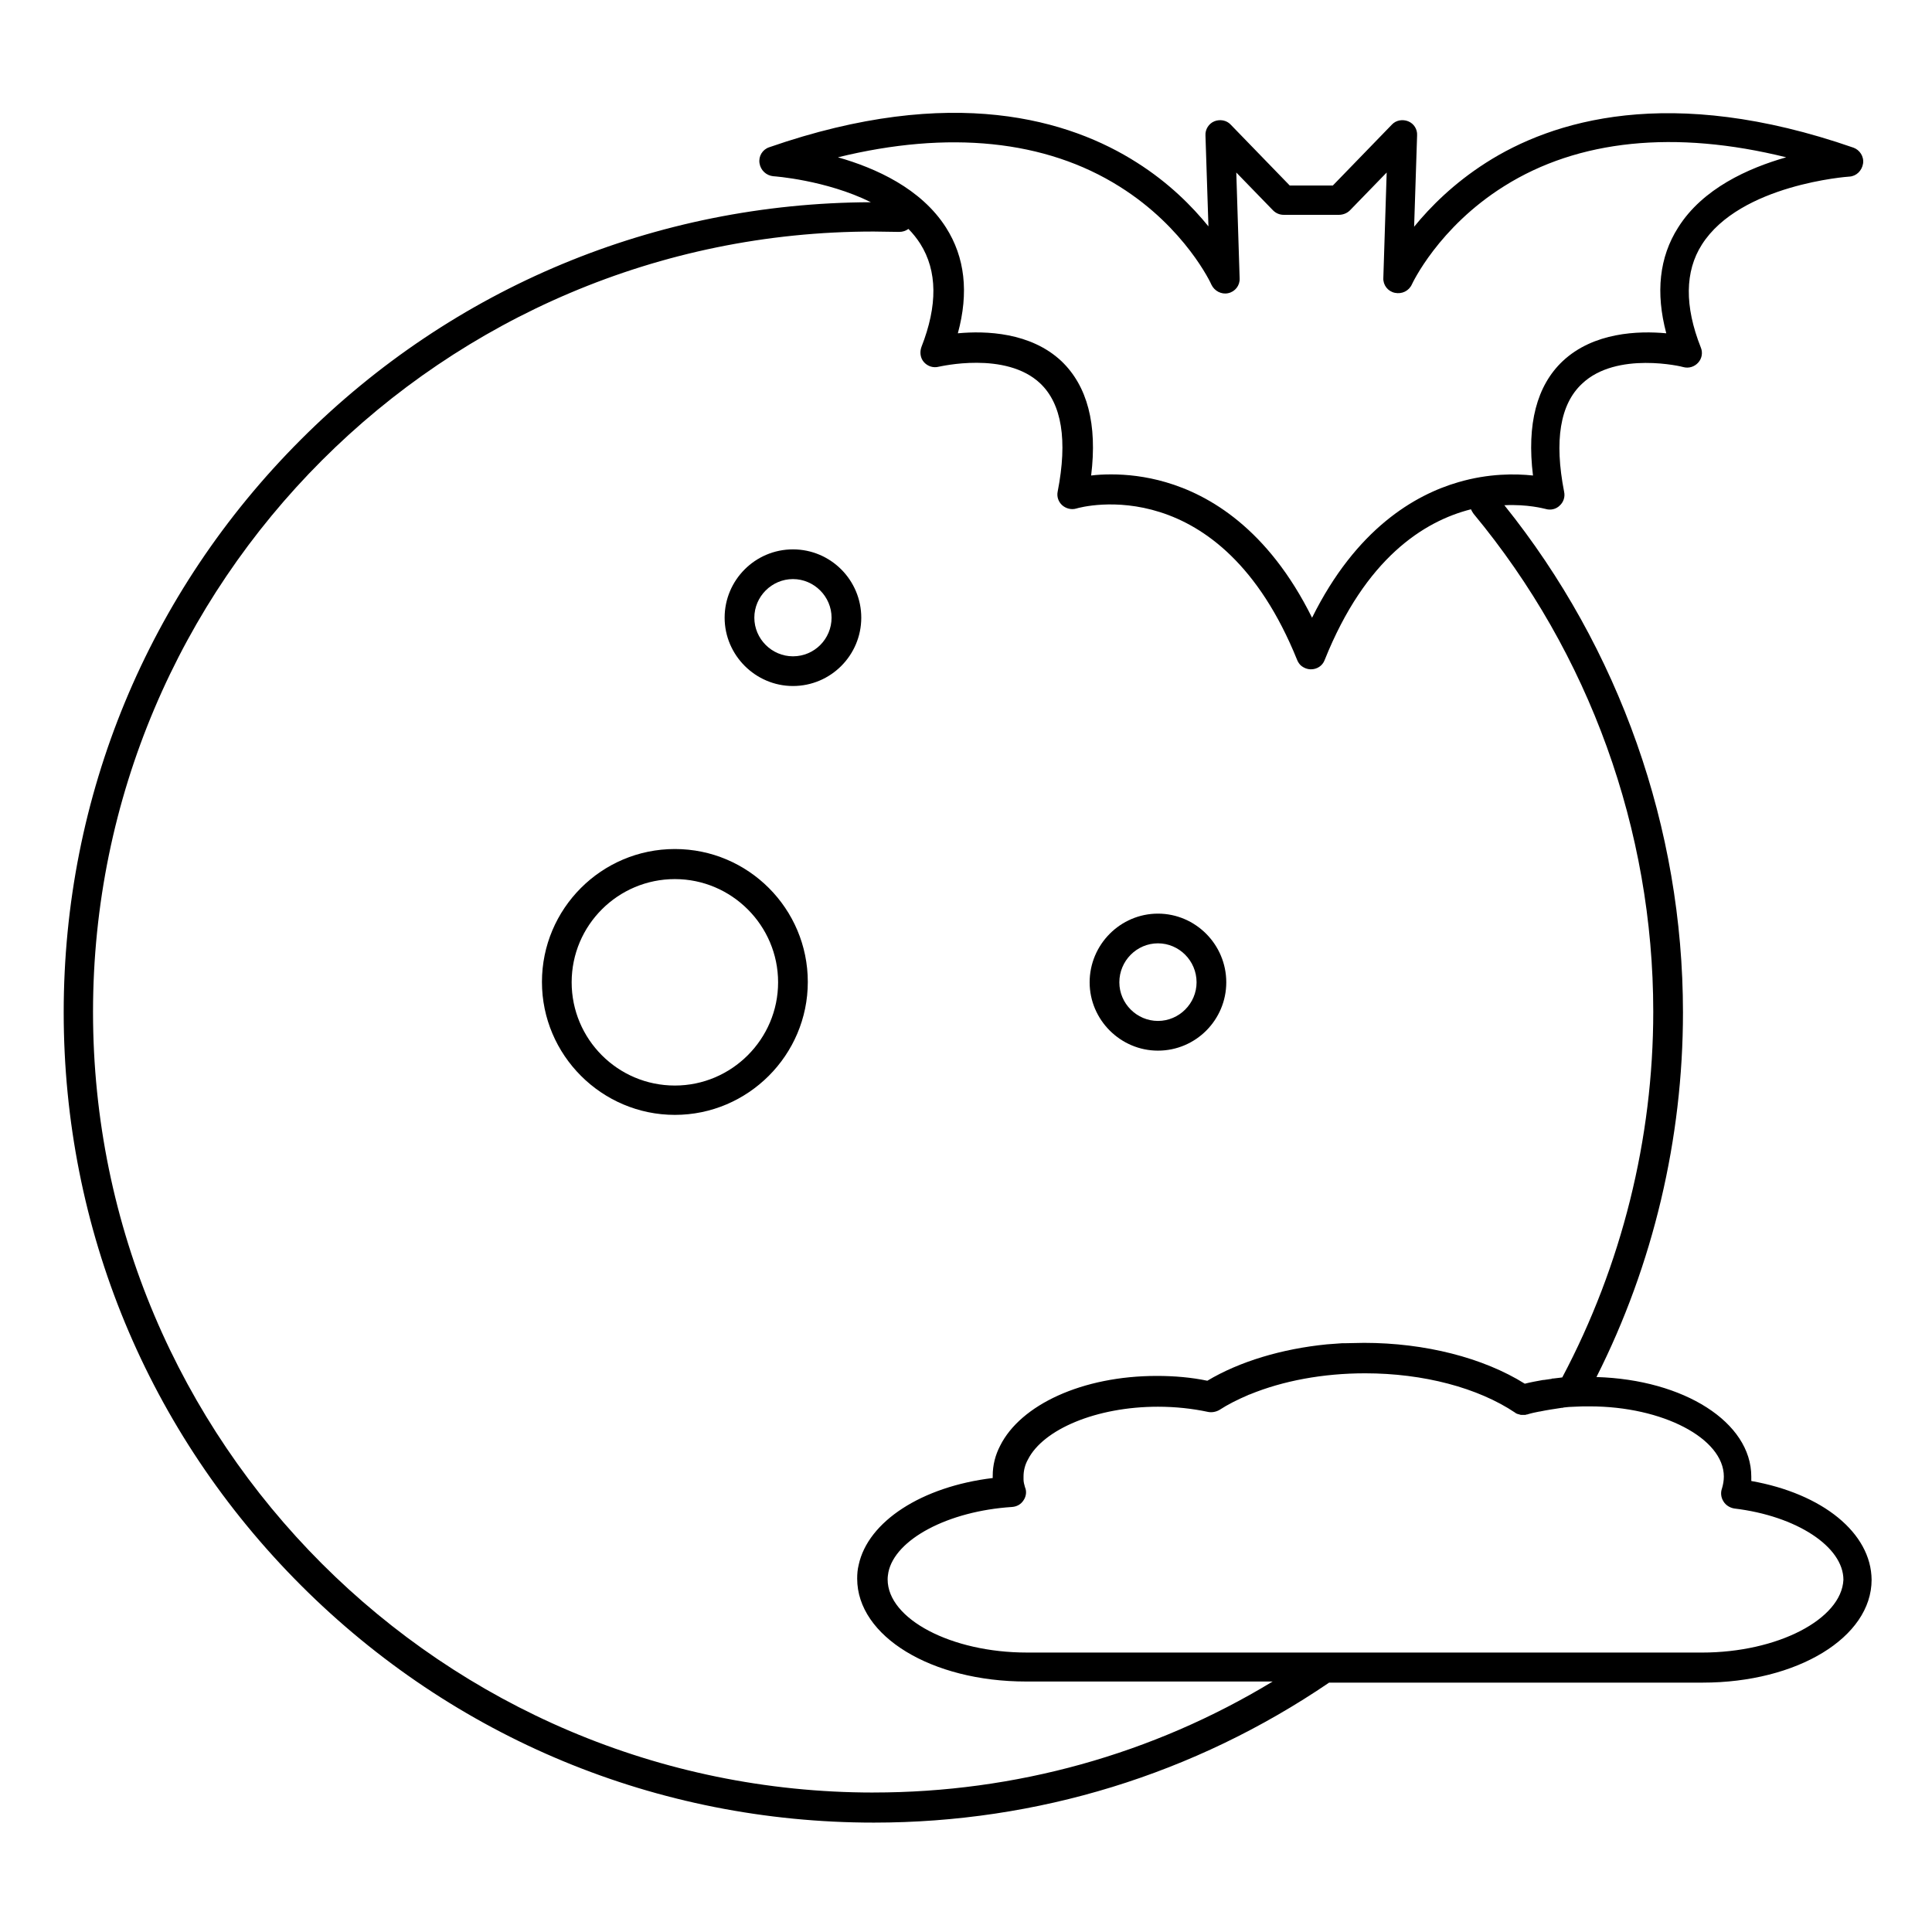 <?xml version="1.0" encoding="UTF-8"?>
<!-- Uploaded to: ICON Repo, www.iconrepo.com, Generator: ICON Repo Mixer Tools -->
<svg fill="#000000" width="800px" height="800px" version="1.1" viewBox="144 144 512 512" xmlns="http://www.w3.org/2000/svg">
 <g>
  <path d="m608.11 536.48v-1.18c0-14.367-17.809-25.684-41.031-26.371 15.055-29.816 22.926-63.172 22.926-96.629 0-48.805-16.828-96.434-47.332-134.41 6.199-0.297 10.43 0.887 10.922 0.984 1.277 0.395 2.754 0.098 3.738-0.887 0.984-0.887 1.477-2.262 1.18-3.641-2.656-13.578-1.082-23.223 4.723-28.633 9.152-8.758 26.766-4.527 26.863-4.43 1.477 0.395 2.953-0.098 3.938-1.18 0.984-1.082 1.277-2.656 0.688-4.035-4.328-10.922-4.231-20.172 0.297-27.258 10.137-15.941 38.77-18.008 39.066-18.008 1.871-0.098 3.344-1.574 3.641-3.445 0.297-1.871-0.887-3.641-2.559-4.231-48.707-16.926-79.902-7.184-97.418 4.035-8.461 5.41-14.66 11.609-18.992 16.926l0.789-24.207c0.098-1.672-0.887-3.148-2.363-3.738s-3.246-0.297-4.328 0.887l-15.645 16.137h-11.414l-15.645-16.137c-1.082-1.18-2.856-1.477-4.328-0.887-1.477 0.59-2.461 2.164-2.363 3.738l0.789 24.109c-4.328-5.312-10.43-11.512-18.992-16.926-17.613-11.219-48.707-20.961-97.418-4.035-1.77 0.59-2.856 2.363-2.559 4.231 0.297 1.871 1.77 3.246 3.641 3.445 0.195 0 13.973 0.984 25.879 6.887-57.07 0.195-110.7 22.535-151.04 62.879-40.539 40.539-62.879 94.465-62.879 151.83 0 57.367 22.336 111.29 62.879 151.83 40.539 40.539 94.465 62.879 151.83 62.879 43.297 0 84.918-12.793 120.64-37.098h98.992c25.094 0 44.773-12.004 44.773-27.258-0.102-12.402-12.992-22.832-31.887-26.176zm-167.38-343.02c17.418 10.922 24.305 25.879 24.305 25.977 0.789 1.672 2.656 2.656 4.43 2.262 1.871-0.395 3.148-2.066 3.051-3.938l-0.887-28.043 9.742 10.035c0.789 0.789 1.77 1.18 2.856 1.18h14.562c1.082 0 2.164-0.395 2.953-1.18l9.742-10.035-0.887 27.945c-0.098 1.871 1.18 3.543 3.051 3.938 1.871 0.395 3.738-0.492 4.527-2.262 0.098-0.195 6.988-15.055 24.402-25.977 19.68-12.398 45.363-14.957 74.785-7.676-10.035 2.856-22.141 8.266-28.633 18.598-5.019 7.871-6.004 17.32-3.148 28.043-7.379-0.688-19.285-0.297-27.453 7.379-6.887 6.496-9.543 16.727-7.871 30.309-4.625-0.492-11.711-0.59-19.777 1.77-11.512 3.344-27.059 12.301-38.77 35.918-11.711-23.617-27.258-32.57-38.77-35.918-5.41-1.574-10.332-2.066-14.465-2.066-1.969 0-3.738 0.098-5.312 0.297 1.672-13.578-0.984-23.715-7.871-30.309-8.168-7.676-20.074-8.07-27.453-7.379 2.953-10.824 1.871-20.172-3.148-28.043-6.594-10.332-18.598-15.742-28.633-18.598 29.312-7.184 54.992-4.625 74.672 7.773zm-65.238 425.58c-114.05 0-206.84-92.793-206.84-206.84 0-114.05 92.793-206.84 206.84-206.84 2.164 0 4.43 0.098 6.789 0.098 0.984 0 1.77-0.297 2.461-0.789 1.18 1.18 2.262 2.559 3.148 3.938 4.527 7.184 4.625 16.336 0.297 27.355-0.492 1.379-0.297 2.953 0.688 4.035 0.984 1.082 2.461 1.574 3.938 1.18 0.195 0 17.711-4.231 26.863 4.43 5.707 5.41 7.281 15.055 4.625 28.633-0.297 1.379 0.195 2.754 1.18 3.641s2.461 1.277 3.738 0.887c1.574-0.492 38.18-10.332 58.547 40.148 0.098 0.297 0.297 0.59 0.492 0.887 0.395 0.59 0.984 0.984 1.672 1.277 0.492 0.195 0.984 0.297 1.477 0.297 1.574 0 3.051-0.887 3.641-2.461 10.824-27.059 26.371-36.801 38.77-39.949 0.195 0.395 0.395 0.789 0.688 1.18 30.699 37 47.625 83.836 47.625 131.95 0 33.75-8.363 67.207-24.109 96.926-0.195 0-0.492 0.098-0.688 0.098-0.59 0.098-1.082 0.098-1.672 0.195-0.195 0-0.395 0-0.492 0.098-0.688 0.098-1.379 0.195-2.066 0.297h-0.195c-1.672 0.297-3.246 0.59-4.82 0.984-11.02-6.887-26.469-10.824-42.605-10.824-1.672 0-3.344 0.098-4.922 0.098h-0.887c-1.379 0.098-2.656 0.195-4.035 0.297-11.906 1.18-23.125 4.527-31.684 9.645-4.231-0.887-8.758-1.277-13.383-1.277-19.777 0-36.113 7.676-41.523 18.5-1.277 2.461-1.969 5.117-1.969 7.969v0.59c-18.793 2.262-33.062 11.512-35.523 23.027-0.297 1.18-0.395 2.363-0.395 3.641 0 15.254 19.68 27.258 44.773 27.258h65.336c-31.781 19.277-68.188 29.414-105.78 29.414zm219.53-37.098h-178.89c-19.977 0-36.898-8.855-36.898-19.387 0-0.688 0.098-1.277 0.195-1.871 1.77-8.758 15.844-16.234 32.766-17.32 1.277-0.098 2.363-0.688 3.051-1.77 0.688-0.984 0.887-2.363 0.395-3.445-0.195-0.688-0.395-1.379-0.395-2.066v-0.789c0-1.574 0.395-3.148 1.18-4.527 4.035-7.969 18.105-13.973 34.441-13.973 4.625 0 9.152 0.492 13.285 1.379 0.984 0.195 2.066 0 2.953-0.492 2.262-1.477 4.82-2.754 7.578-3.938 0.195-0.098 0.395-0.195 0.492-0.195 8.855-3.641 19.484-5.609 30.602-5.609 15.449 0 29.914 3.836 39.754 10.43 0.195 0.195 0.492 0.297 0.789 0.395h0.098c0.297 0.098 0.492 0.195 0.789 0.195h0.59 0.297c0.098 0 0.297 0 0.395-0.098 0.195 0 0.297 0 0.492-0.098 0.984-0.297 1.969-0.492 2.953-0.688h0.098c1.871-0.395 3.836-0.688 5.805-0.984 0.195 0 0.395 0 0.59-0.098 0.887-0.098 1.77-0.195 2.656-0.195 1.379-0.098 2.754-0.098 4.231-0.098 19.285 0 35.523 8.461 35.523 18.598 0 1.082-0.195 2.164-0.492 3.148-0.395 1.082-0.297 2.363 0.395 3.445 0.59 0.984 1.672 1.672 2.856 1.871 16.531 1.969 28.93 10.137 28.93 18.895-0.5 10.43-17.426 19.285-37.5 19.285z"/>
  <path d="m322.85 369c-19.484 0-35.227 15.844-35.227 35.227 0 19.387 15.844 35.227 35.227 35.227 19.387 0 35.227-15.844 35.227-35.227 0-19.387-15.742-35.227-35.227-35.227zm0 62.68c-15.152 0-27.355-12.301-27.355-27.355 0-15.152 12.301-27.355 27.355-27.355 15.055 0 27.355 12.301 27.355 27.355s-12.301 27.355-27.355 27.355z"/>
  <path d="m450.87 422.43c10.035 0 18.105-8.168 18.105-18.105 0-10.035-8.168-18.203-18.105-18.203s-18.105 8.168-18.105 18.203c0 9.938 8.168 18.105 18.105 18.105zm0-28.438c5.609 0 10.234 4.625 10.234 10.332 0 5.609-4.625 10.234-10.234 10.234s-10.234-4.625-10.234-10.234c0-5.707 4.625-10.332 10.234-10.332z"/>
  <path d="m354.14 289.59c-10.035 0-18.105 8.168-18.105 18.105s8.168 18.105 18.105 18.105c10.035 0 18.105-8.168 18.105-18.105s-8.07-18.105-18.105-18.105zm0 28.34c-5.609 0-10.234-4.625-10.234-10.234s4.625-10.234 10.234-10.234 10.234 4.625 10.234 10.234-4.527 10.234-10.234 10.234z"/>
 </g>
</svg>